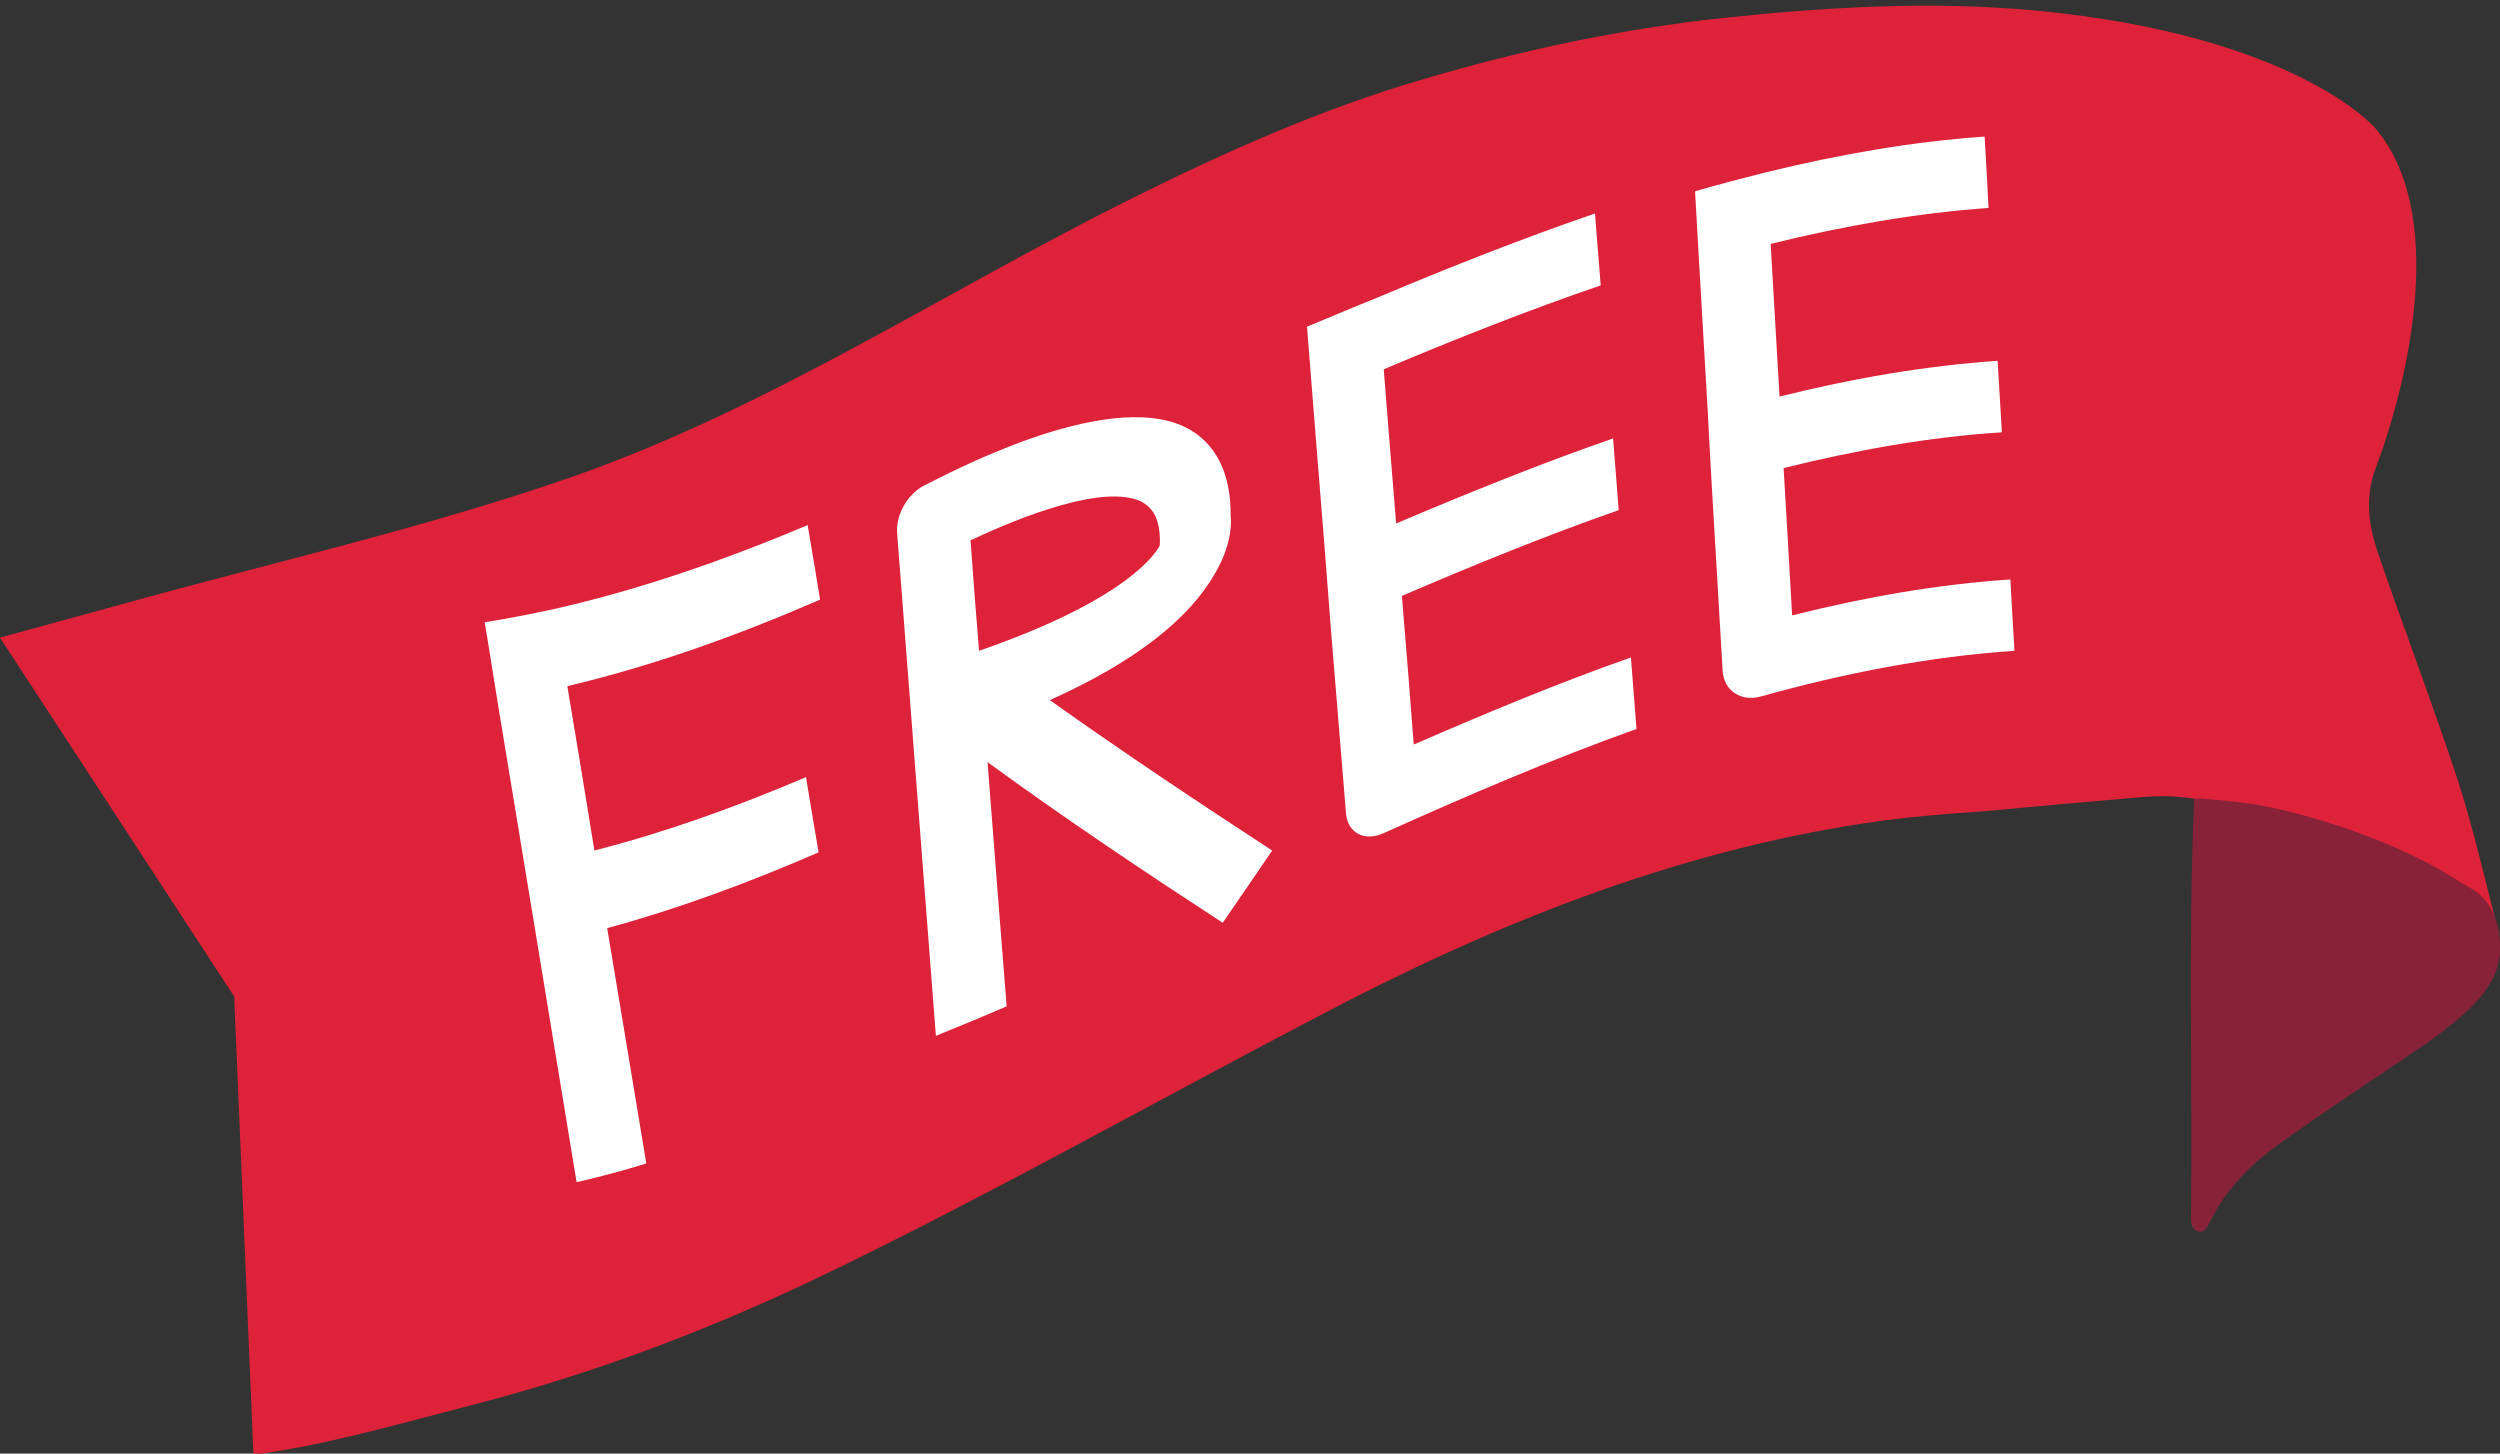 <?xml version="1.0" encoding="UTF-8"?>
<!DOCTYPE svg PUBLIC '-//W3C//DTD SVG 1.0//EN'
          'http://www.w3.org/TR/2001/REC-SVG-20010904/DTD/svg10.dtd'>
<svg height="92.1" preserveAspectRatio="xMidYMid meet" version="1.0" viewBox="0.8 0.1 158.4 92.1" width="158.4" xmlns="http://www.w3.org/2000/svg" xmlns:xlink="http://www.w3.org/1999/xlink" zoomAndPan="magnify"
><rect x="0.8" y="0.1" width="158.4" height="92.1" fill="#333333" stroke="none"/><g
  ><g
    ><g id="change1_1"
      ><path d="M16.858,92.275c4.648-0.622,9.169-1.949,13.735-3.123c7.879-2.02,15.509-4.92,22.894-8.512 c10.426-5.061,20.547-10.767,30.83-16.143c11.047-5.824,22.471-10.402,34.681-12.246c2.478-0.375,4.967-0.576,7.479-0.75 c3.392-0.318,6.762-0.623,10.143-0.905c1.326-0.106,2.582-0.034,3.887,0.235c4.002,0.928,12.325,3.369,16.389,6.07 c1.221,0.175,0.974,2.266,2.255,2.383c-0.858-3.193-1.574-6.481-2.596-9.662c-1.609-4.896-3.463-9.732-5.13-14.617 c-0.564-1.703-0.775-3.417-0.118-5.189c2.242-5.999,4.497-16.307-0.023-21.613c0,0-5.001-5.859-21.473-7.432 c-6.656-0.622-13.302-0.223-19.853,0.469c-6.41,0.692-12.703,2.02-18.926,3.863c-6.469,1.878-12.608,4.625-18.644,7.631 c-11.786,5.87-22.846,13.219-35.361,17.586c-9.273,3.229-19.018,5.424-28.47,8.054c-2.582,0.716-5.177,1.409-7.76,2.125 l14.84,22.74L16.858,92.275z" fill="#DD2239"
      /></g
      ><g id="change2_1"
      ><path d="M158.257,57.113c0.494,0.646,0.705,1.279,0.87,2.066c0.104,0.645,0.116,1.479-0.071,2.113 c-0.399,1.385-1.443,2.453-2.418,3.286c-0.753,0.658-1.562,1.257-2.396,1.832c-2.936,2.007-5.93,3.944-8.829,6.023 c-1.795,1.269-3.44,2.794-4.555,5.001c-0.164,0.316-0.352,0.846-0.811,0.68c-0.47-0.162-0.435-0.691-0.422-1.115 c0.094-8.781-0.188-17.61,0.199-26.309c1.221,0.035,2.477,0.188,3.686,0.353c1.27,0.199,2.513,0.505,3.781,0.868 c1.232,0.354,2.488,0.764,3.768,1.269c1.222,0.468,2.407,1.009,3.594,1.618c0.715,0.389,1.397,0.775,2.077,1.223 c0.506,0.305,1.046,0.539,1.457,1.044C158.209,57.065,158.232,57.099,158.257,57.113z" fill="#882239"
      /></g
    ></g
    ><g fill="#FFF" id="change3_1"
    ><path d="M31.51,39.526c0.282,1.632,0.529,3.299,0.799,4.942c0.587,3.523,1.15,7.021,1.737,10.543 c0.271,1.632,0.541,3.275,0.81,4.919c0.835,5.036,1.645,10.062,2.478,15.073c1.479-0.34,2.946-0.727,4.415-1.186 c-0.822-4.953-1.645-9.943-2.477-14.91c4.495-1.221,8.956-2.876,13.395-4.801c-0.27-1.596-0.541-3.17-0.799-4.768 c-4.438,1.892-8.899,3.498-13.406,4.65c-0.563-3.477-1.128-6.928-1.714-10.414c5.4-1.279,10.729-3.181,16.013-5.483 c-0.259-1.573-0.517-3.146-0.787-4.719c-5.307,2.23-10.624,4.085-16.024,5.306C34.479,38.998,33.001,39.291,31.51,39.526z"
      /><path d="M83.612,20.8c0.131,1.55,0.235,3.064,0.364,4.615c0.259,3.275,0.529,6.55,0.786,9.826 c0.118,1.526,0.235,3.076,0.354,4.602c0.328,3.922,0.633,7.83,0.963,11.751c0.093,1.292,1.174,1.845,2.395,1.292 c5.353-2.407,10.684-4.697,16.014-6.598c-0.117-1.527-0.235-3.018-0.353-4.532c-4.579,1.608-9.168,3.522-13.76,5.519 c-0.234-3.135-0.492-6.27-0.752-9.417c4.579-1.972,9.17-3.838,13.737-5.436c-0.118-1.514-0.235-3.029-0.353-4.543 c-4.578,1.585-9.157,3.44-13.748,5.389c-0.27-3.252-0.527-6.503-0.786-9.768c4.578-1.938,9.157-3.745,13.748-5.318 c-0.117-1.514-0.247-3.041-0.364-4.555c-4.578,1.573-9.169,3.381-13.76,5.318C86.619,19.532,85.116,20.178,83.612,20.8z"
      /><path d="M126.793,13.274c-0.069-1.514-0.163-3.006-0.247-4.52c-4.59,0.317-9.191,1.126-13.816,2.254 c-1.505,0.376-3.019,0.775-4.532,1.209c0.082,1.515,0.176,3.017,0.259,4.555c0.188,3.229,0.375,6.458,0.563,9.71 c0.069,1.49,0.164,3.017,0.246,4.52c0.223,3.886,0.457,7.783,0.681,11.623c0.082,1.233,1.162,1.949,2.406,1.608 c5.377-1.502,10.73-2.535,16.084-2.899c-0.081-1.491-0.188-3.017-0.258-4.52c-4.602,0.305-9.205,1.115-13.83,2.277 c-0.177-3.111-0.353-6.234-0.54-9.333c4.626-1.15,9.227-1.972,13.831-2.266c-0.095-1.514-0.178-3.017-0.271-4.532 c-4.59,0.318-9.203,1.115-13.818,2.266c-0.188-3.216-0.376-6.445-0.563-9.673C117.6,14.414,122.215,13.603,126.793,13.274z"
      /><path d="M77.744,36.497c0.891-1.491,1.127-2.853,1.031-3.721c0.023-2.747-0.986-4.661-2.853-5.601 c-5.119-2.513-15.414,3.135-16.588,3.698c-1.068,0.564-1.785,1.867-1.69,3.029c0.81,10.65,1.644,21.262,2.453,31.828 c1.491-0.6,2.981-1.221,4.484-1.867c-0.41-5.143-0.811-10.308-1.21-15.473c4.955,3.615,9.933,6.938,14.899,10.178 c1.044-1.525,2.102-3.052,3.135-4.578c-4.696-3.064-9.393-6.188-14.088-9.532C72.636,42.073,76.075,39.385,77.744,36.497z M62.833,41.334c-0.188-2.336-0.376-4.661-0.54-6.998c3.193-1.503,8.477-3.604,10.847-2.442c0.494,0.294,1.175,0.798,1.151,2.583 c0,0.059-0.023,0.141-0.012,0.188C74.091,35.053,72.354,38.046,62.833,41.334z"
    /></g
  ></g
></svg
>

